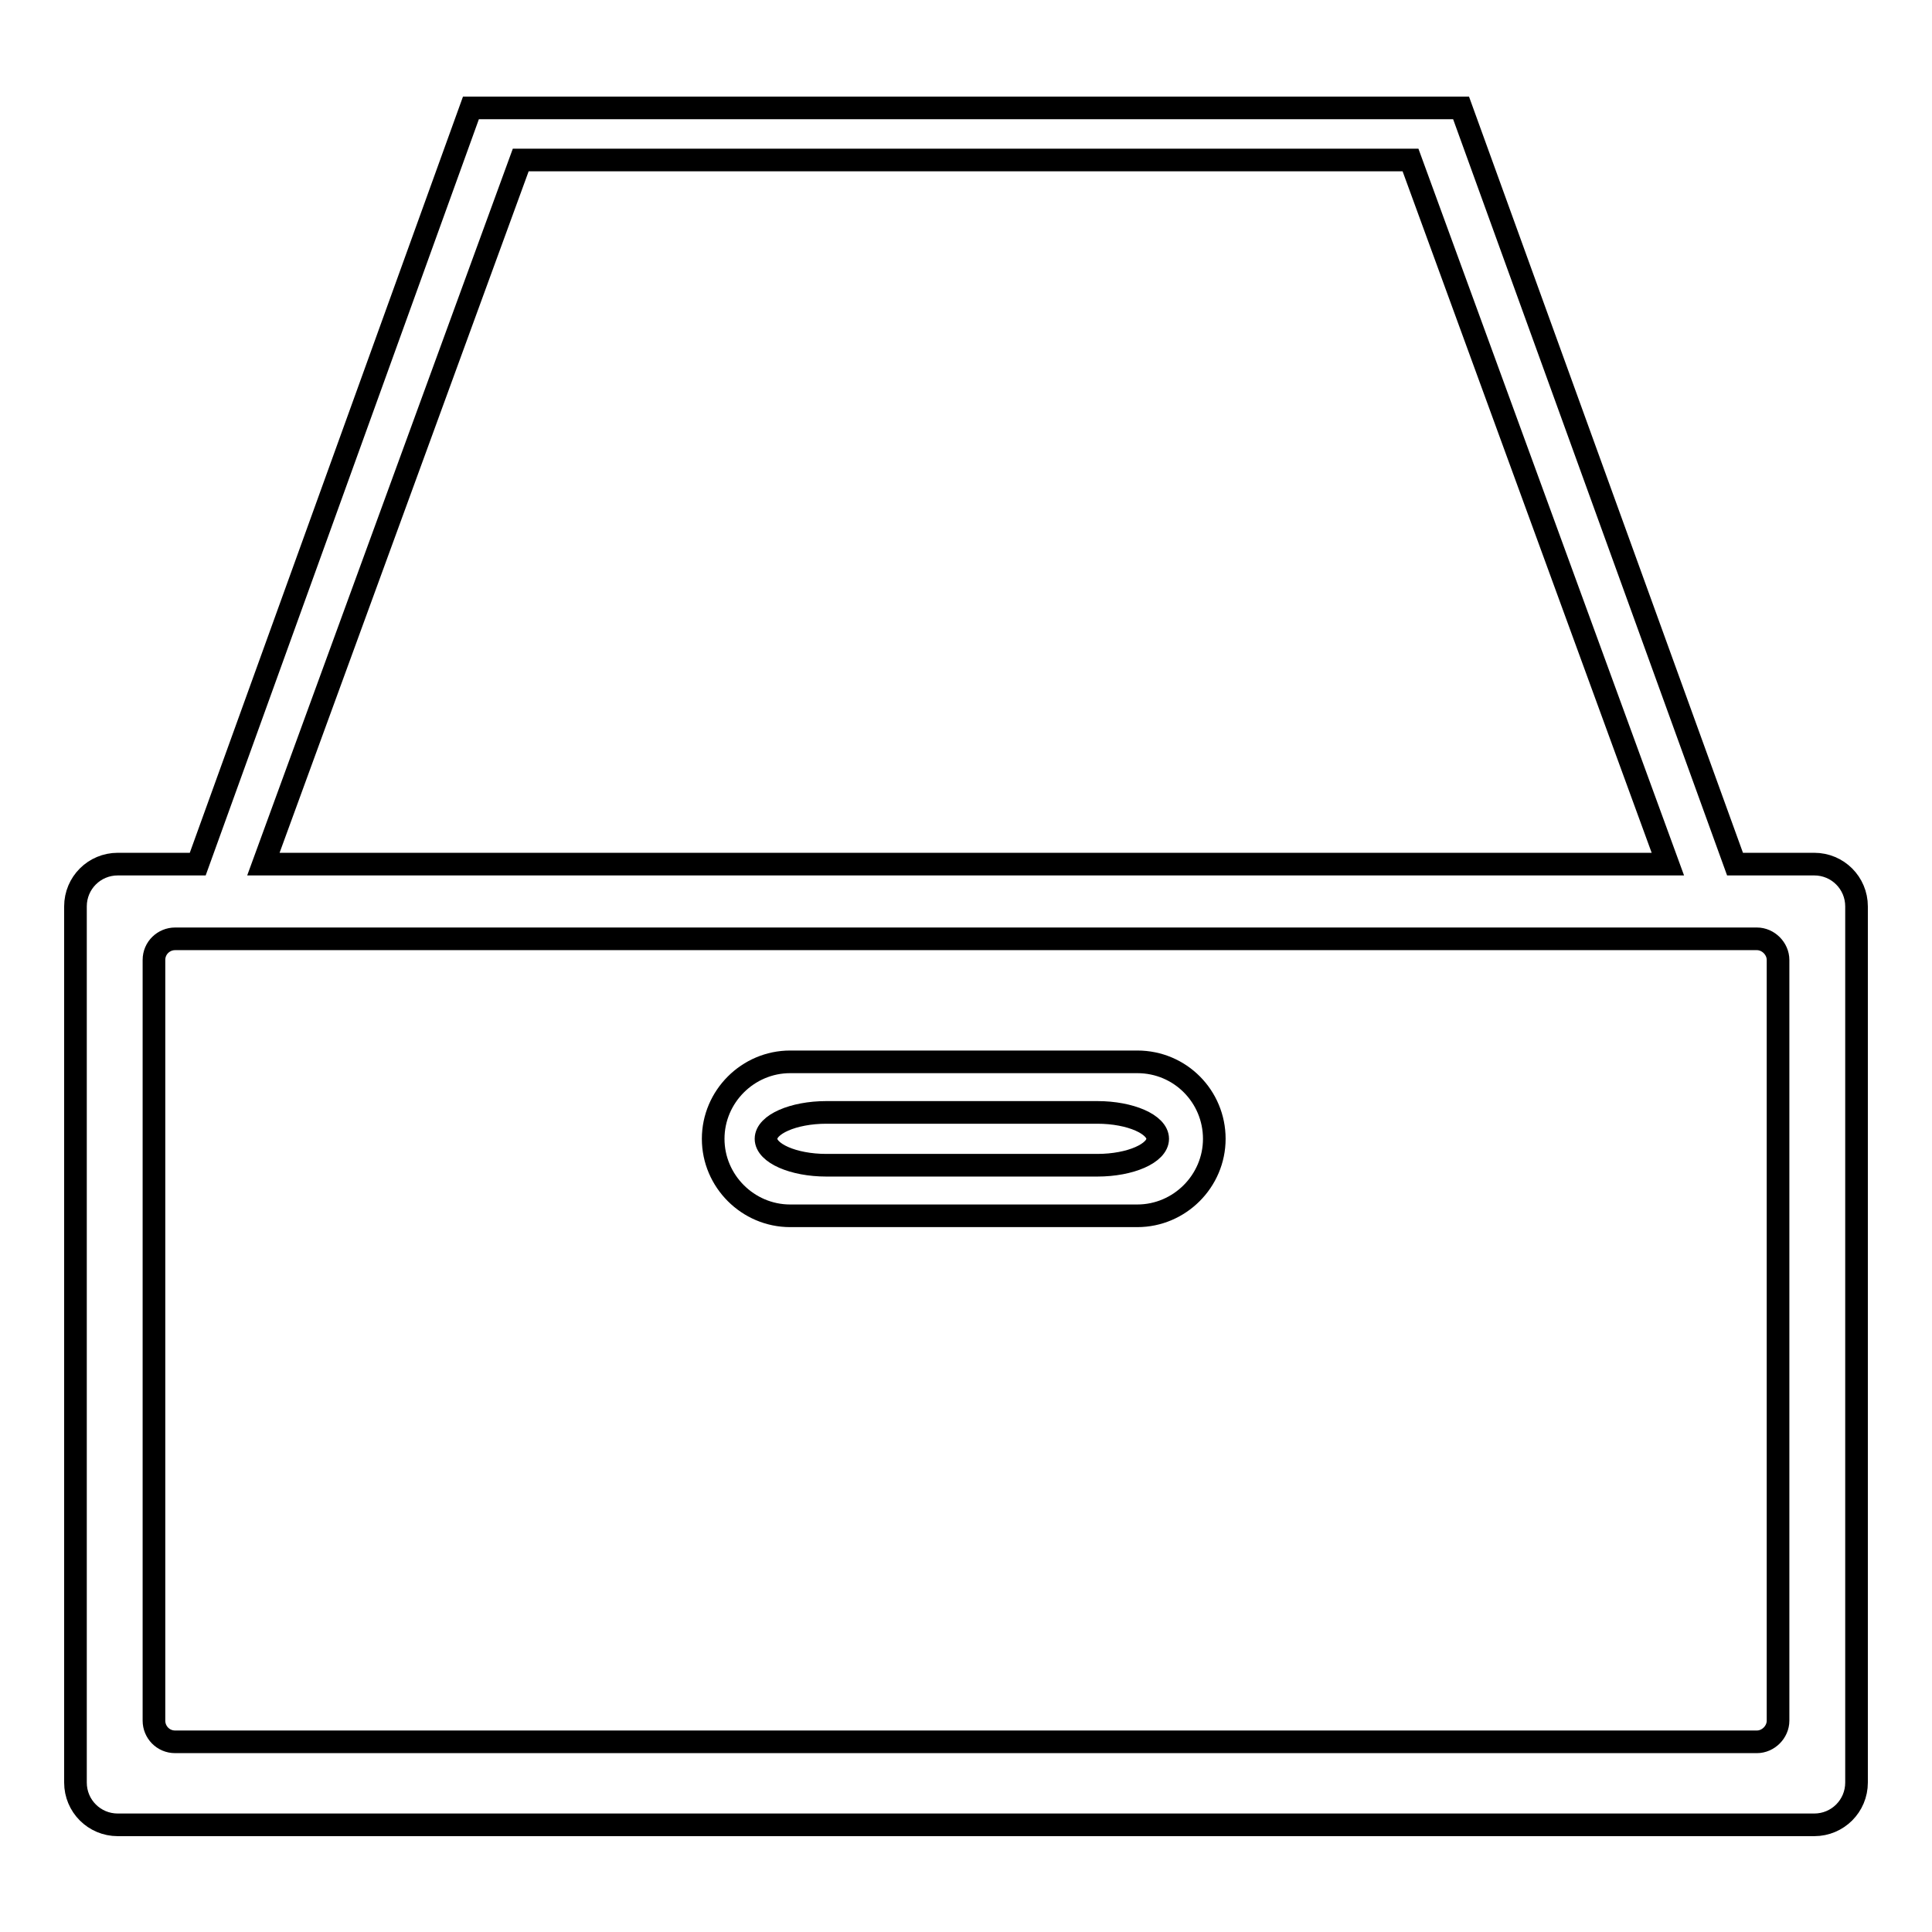 <?xml version="1.0" encoding="utf-8"?>
<!-- Svg Vector Icons : http://www.onlinewebfonts.com/icon -->
<!DOCTYPE svg PUBLIC "-//W3C//DTD SVG 1.1//EN" "http://www.w3.org/Graphics/SVG/1.1/DTD/svg11.dtd">
<svg version="1.1" xmlns="http://www.w3.org/2000/svg" xmlns:xlink="http://www.w3.org/1999/xlink" x="0px" y="0px" viewBox="0 0 256 256" enable-background="new 0 0 256 256" xml:space="preserve">
<g><g><path stroke-width="3" fill-opacity="0" stroke="#000000"  d="M240.4,114.5h-10.5L193.6,14.3H62.4L26.2,114.5H15.6c-3.1,0-5.6,2.5-5.6,5.6v116.1c0,3.1,2.5,5.6,5.6,5.6h224.8c3.1,0,5.6-2.5,5.6-5.6V120.1C246,117,243.5,114.5,240.4,114.5L240.4,114.5z M69,21.2h117.9l34.1,93.3H34.9L69,21.2L69,21.2z M235.6,228c0,1.5-1.3,2.8-2.8,2.8H23.2c-1.6,0-2.8-1.3-2.8-2.8V127.2c0-1.6,1.3-2.8,2.8-2.8h209.6c1.5,0,2.8,1.3,2.8,2.8L235.6,228L235.6,228z M150.7,140.7h-46c-5.6,0-10.2,4.6-10.2,10.2s4.6,10.2,10.2,10.2h46c5.6,0,10.2-4.6,10.2-10.2S156.4,140.7,150.7,140.7L150.7,140.7z M145.4,154.4h-35.9c-4.4,0-8-1.6-8-3.5s3.6-3.5,8-3.5h35.9c4.4,0,8,1.6,8,3.5S149.8,154.4,145.4,154.4z"/></g></g>
</svg>